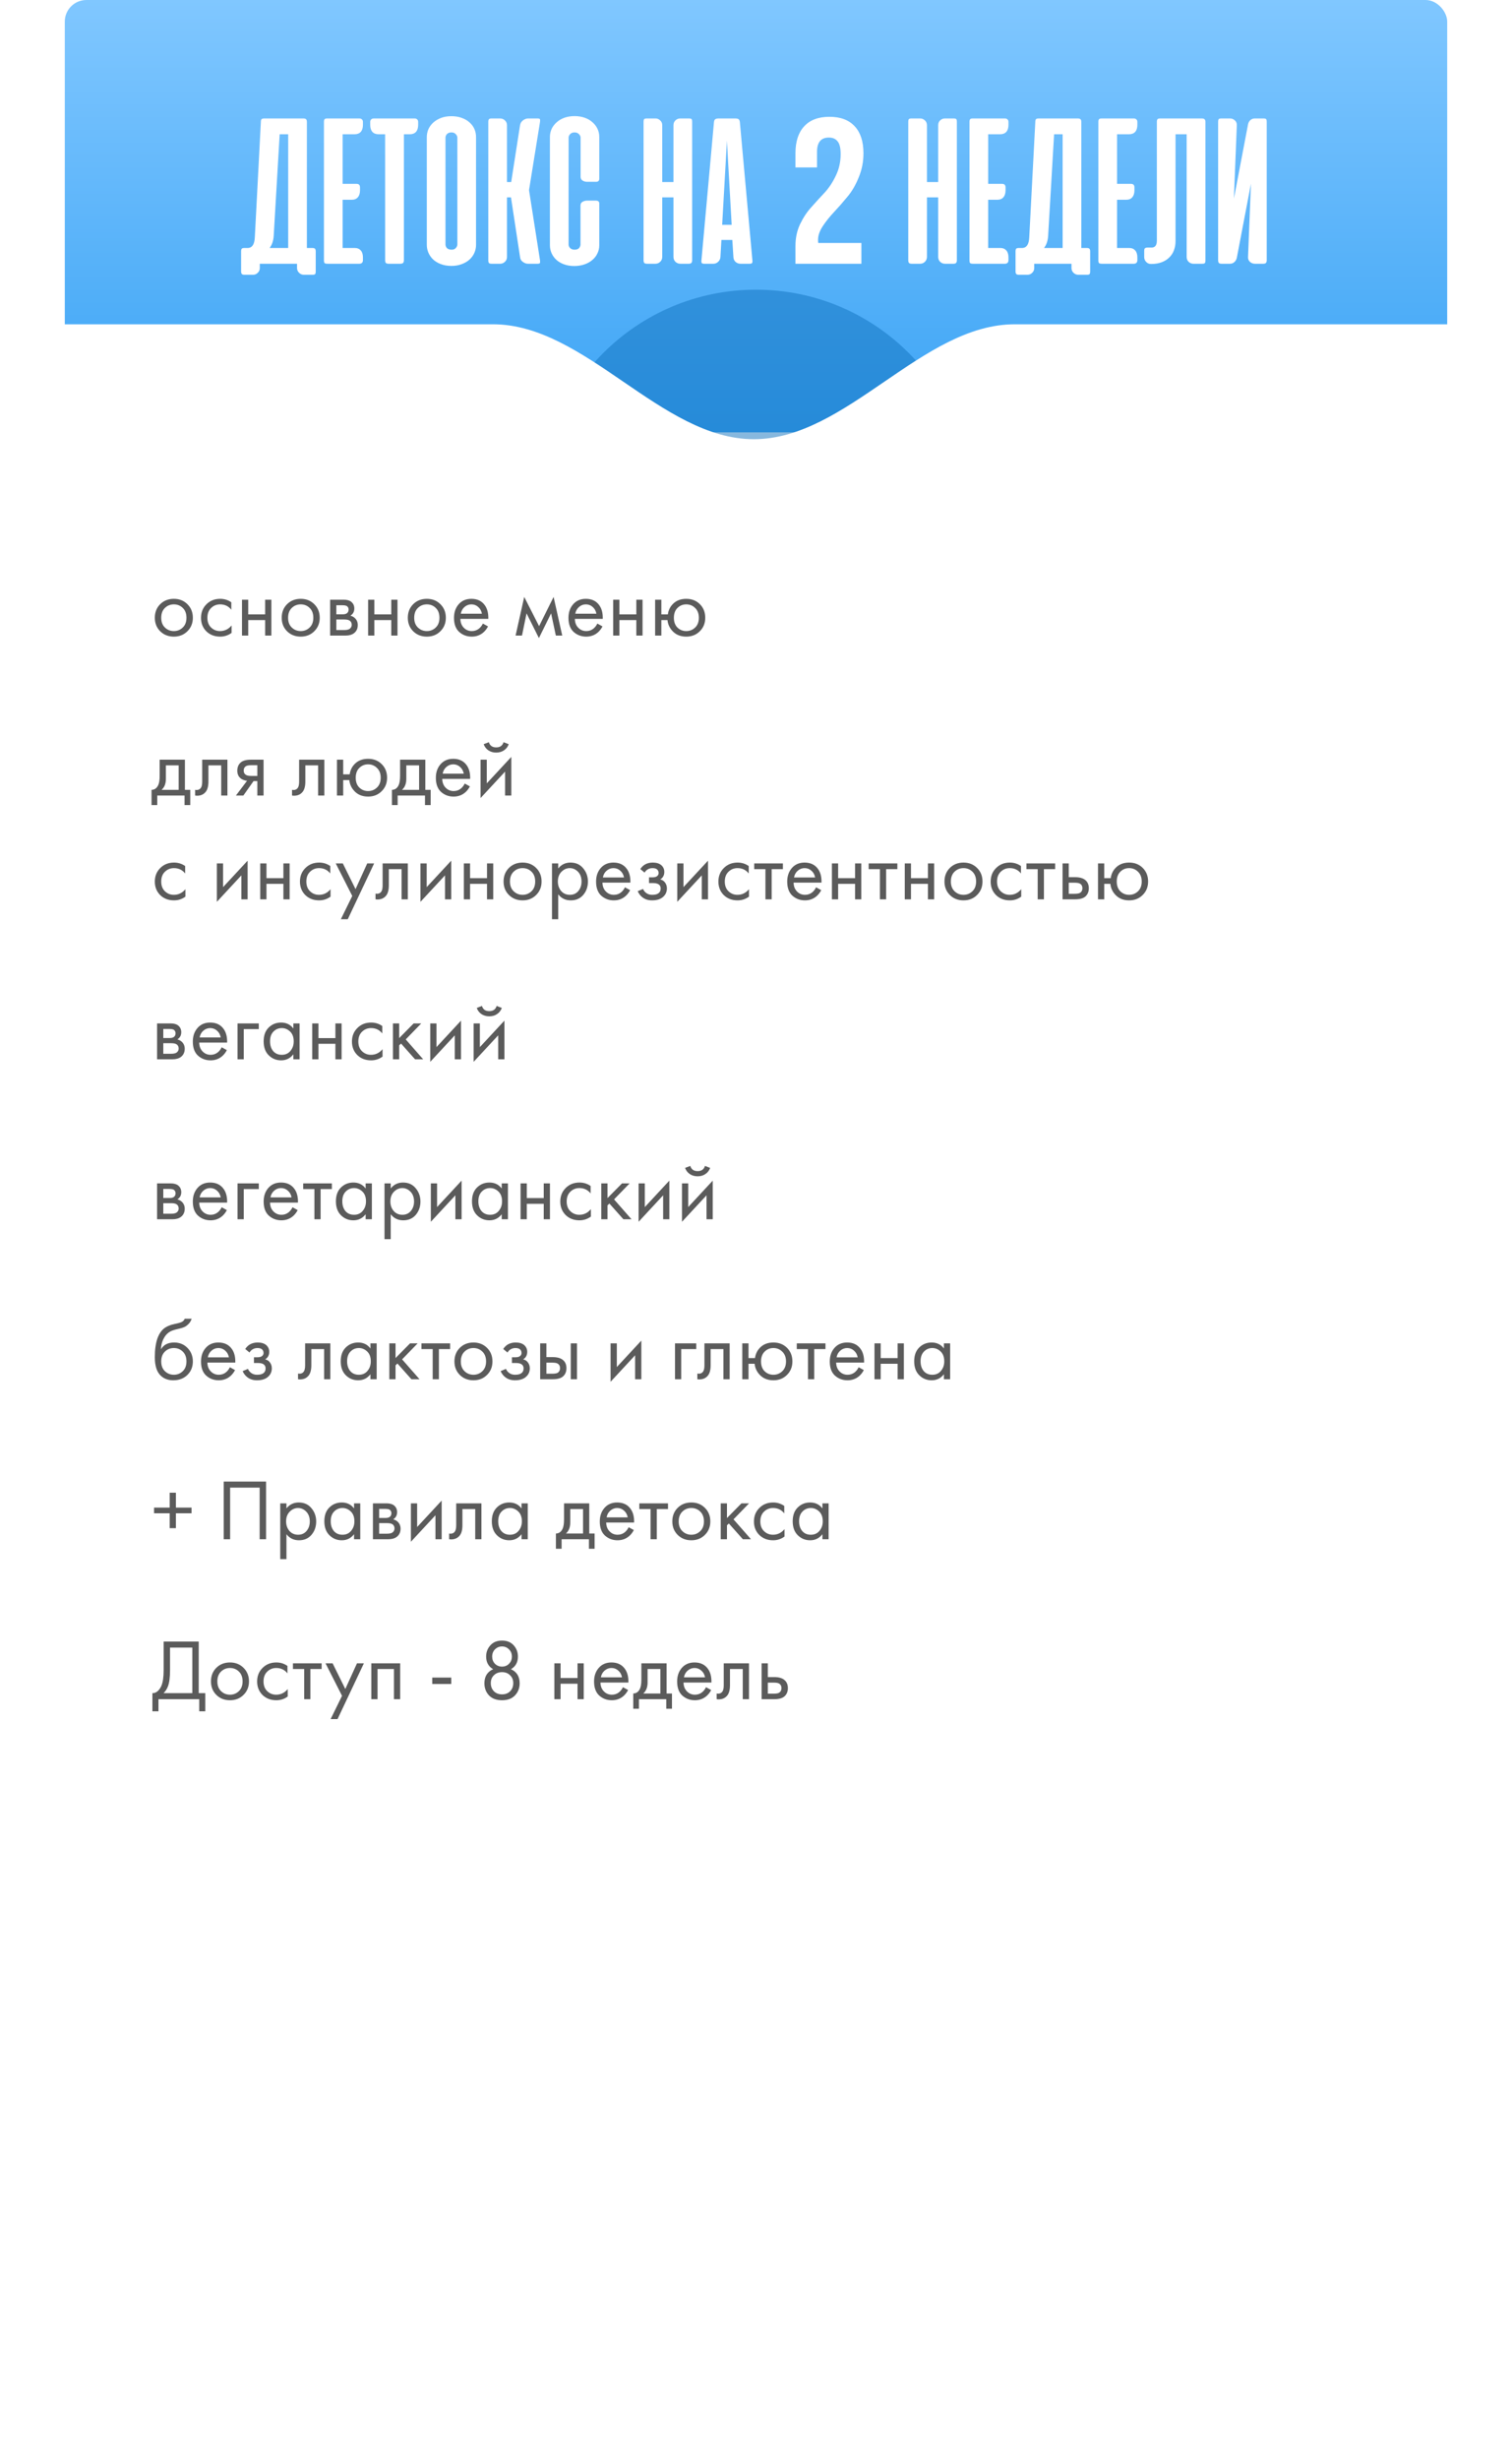 <?xml version="1.0" encoding="UTF-8"?> <svg xmlns="http://www.w3.org/2000/svg" width="350" height="569" viewBox="0 0 350 569" fill="none"><g clip-path="url(#clip0_698_48)"><rect x="15" width="320" height="100" rx="5" fill="url(#paint0_linear_698_48)"></rect><g filter="url(#filter0_f_698_48)"><circle cx="175" cy="117" r="50" fill="#1072BF" fill-opacity="0.5"></circle></g><path d="M73.087 62.775C73.087 63.058 73.046 63.258 72.962 63.375C72.879 63.492 72.671 63.55 72.337 63.55H70.337C69.921 63.55 69.554 63.4 69.237 63.1C68.921 62.8 68.762 62.425 68.762 61.975V61H60.137V62C60.137 62.433 59.979 62.8 59.662 63.1C59.362 63.4 58.995 63.55 58.562 63.55H56.612C56.279 63.55 56.062 63.483 55.962 63.35C55.862 63.233 55.812 63.017 55.812 62.7V58.15C55.812 57.85 55.862 57.642 55.962 57.525C56.062 57.408 56.27 57.35 56.587 57.35H57.462C58.412 57.283 58.92 56.45 58.987 54.85L60.387 28.2C60.387 27.9 60.437 27.692 60.537 27.575C60.654 27.458 60.87 27.4 61.187 27.4H70.212C70.529 27.4 70.746 27.467 70.862 27.6C70.979 27.717 71.037 27.925 71.037 28.225V57.35H72.262C72.579 57.35 72.796 57.408 72.912 57.525C73.029 57.642 73.087 57.858 73.087 58.175V62.775ZM63.362 54.5C63.295 55.667 62.979 56.617 62.412 57.35H66.712V31.05H64.737L63.362 54.5ZM83.186 27.4C83.436 27.4 83.636 27.475 83.786 27.625C83.936 27.758 84.011 27.958 84.011 28.225V28.875C84.011 29.575 83.844 30.117 83.511 30.5C83.178 30.867 82.703 31.05 82.086 31.05H79.311V42.525H82.536C83.069 42.525 83.336 42.8 83.336 43.35V44C83.336 44.7 83.169 45.242 82.836 45.625C82.519 46.008 82.053 46.2 81.436 46.2H79.311V57.35H82.086C82.703 57.35 83.178 57.542 83.511 57.925C83.844 58.292 84.011 58.825 84.011 59.525V60.175C84.011 60.442 83.936 60.65 83.786 60.8C83.636 60.933 83.436 61 83.186 61H75.861C75.494 61 75.253 60.95 75.136 60.85C75.036 60.733 74.986 60.525 74.986 60.225V28.2C74.986 27.9 75.036 27.692 75.136 27.575C75.236 27.458 75.444 27.4 75.761 27.4H83.186ZM95.972 27.4C96.222 27.4 96.422 27.475 96.572 27.625C96.722 27.758 96.797 27.958 96.797 28.225V28.875C96.797 29.575 96.63 30.117 96.297 30.5C95.964 30.867 95.489 31.05 94.872 31.05H93.497V60.125C93.497 60.458 93.43 60.692 93.297 60.825C93.164 60.942 92.939 61 92.622 61H89.997C89.68 61 89.456 60.942 89.322 60.825C89.206 60.692 89.147 60.458 89.147 60.125V31.05H87.622C87.005 31.05 86.531 30.867 86.197 30.5C85.864 30.117 85.697 29.575 85.697 28.875V28.225C85.697 27.958 85.772 27.758 85.922 27.625C86.072 27.475 86.272 27.4 86.522 27.4H95.972ZM98.796 31.7C98.796 31.067 98.921 30.458 99.171 29.875C99.438 29.292 99.813 28.783 100.296 28.35C100.796 27.9 101.396 27.542 102.096 27.275C102.796 27.008 103.596 26.875 104.496 26.875C105.396 26.875 106.196 27.008 106.896 27.275C107.613 27.525 108.213 27.875 108.696 28.325C109.196 28.758 109.571 29.267 109.821 29.85C110.071 30.433 110.196 31.05 110.196 31.7V56.65C110.196 57.267 110.071 57.867 109.821 58.45C109.571 59.033 109.204 59.55 108.721 60C108.238 60.45 107.638 60.808 106.921 61.075C106.221 61.358 105.413 61.5 104.496 61.5C103.563 61.5 102.738 61.358 102.021 61.075C101.321 60.808 100.729 60.45 100.246 60C99.779 59.55 99.421 59.033 99.171 58.45C98.921 57.867 98.796 57.267 98.796 56.65V31.7ZM103.121 56.525C103.121 56.858 103.238 57.15 103.471 57.4C103.721 57.633 104.079 57.75 104.546 57.75C104.979 57.75 105.304 57.617 105.521 57.35C105.754 57.083 105.871 56.808 105.871 56.525V31.85C105.871 31.55 105.746 31.275 105.496 31.025C105.263 30.758 104.929 30.625 104.496 30.625C104.063 30.625 103.721 30.75 103.471 31C103.238 31.25 103.121 31.533 103.121 31.85V56.525ZM118.282 45.65H117.357V59.45C117.357 59.883 117.199 60.25 116.882 60.55C116.566 60.85 116.199 61 115.782 61H113.807C113.491 61 113.282 60.942 113.182 60.825C113.082 60.708 113.032 60.5 113.032 60.2V28.2C113.032 27.9 113.082 27.692 113.182 27.575C113.282 27.458 113.491 27.4 113.807 27.4H115.782C116.199 27.4 116.566 27.55 116.882 27.85C117.199 28.15 117.357 28.517 117.357 28.95V42.1H118.332L120.382 28.95C120.466 28.483 120.699 28.108 121.082 27.825C121.466 27.542 121.857 27.4 122.257 27.4H124.407C124.741 27.4 124.932 27.458 124.982 27.575C125.032 27.692 125.041 27.892 125.007 28.175L122.457 43.975L125.007 60.225C125.041 60.508 125.032 60.708 124.982 60.825C124.932 60.942 124.741 61 124.407 61H122.257C122.057 61 121.849 60.967 121.632 60.9C121.416 60.817 121.216 60.708 121.032 60.575C120.849 60.442 120.699 60.283 120.582 60.1C120.466 59.9 120.399 59.683 120.382 59.45L118.282 45.65ZM133.072 26.85C133.938 26.867 134.713 27 135.397 27.25C136.097 27.5 136.688 27.85 137.172 28.3C137.672 28.733 138.055 29.242 138.322 29.825C138.588 30.392 138.722 31.008 138.722 31.675V41.325C138.722 41.808 138.472 42.05 137.972 42.05H135.872C135.538 42.05 135.205 41.958 134.872 41.775C134.555 41.575 134.397 41.283 134.397 40.9V31.85C134.397 31.55 134.272 31.275 134.022 31.025C133.772 30.758 133.43 30.625 132.997 30.625C132.563 30.625 132.222 30.758 131.972 31.025C131.738 31.275 131.622 31.55 131.622 31.85V56.55C131.622 56.85 131.738 57.125 131.972 57.375C132.222 57.625 132.563 57.75 132.997 57.75C133.48 57.75 133.83 57.625 134.047 57.375C134.263 57.108 134.372 56.833 134.372 56.55V47.525C134.372 47.142 134.53 46.858 134.847 46.675C135.18 46.492 135.513 46.4 135.847 46.4H137.947C138.463 46.4 138.722 46.625 138.722 47.075V56.725C138.722 57.392 138.58 58.017 138.297 58.6C138.03 59.183 137.638 59.692 137.122 60.125C136.622 60.558 136.013 60.9 135.297 61.15C134.58 61.4 133.788 61.525 132.922 61.525C132.072 61.525 131.297 61.4 130.597 61.15C129.897 60.9 129.305 60.558 128.822 60.125C128.338 59.692 127.963 59.183 127.697 58.6C127.43 58.017 127.297 57.392 127.297 56.725V31.675C127.297 31.008 127.43 30.383 127.697 29.8C127.98 29.217 128.372 28.708 128.872 28.275C129.372 27.825 129.972 27.475 130.672 27.225C131.388 26.975 132.188 26.85 133.072 26.85ZM160.222 60.175C160.222 60.475 160.156 60.692 160.022 60.825C159.906 60.942 159.706 61 159.422 61H157.497C157.047 61 156.664 60.85 156.347 60.55C156.047 60.25 155.897 59.867 155.897 59.4V45.65H153.297V59.4C153.297 59.867 153.139 60.25 152.822 60.55C152.522 60.85 152.147 61 151.697 61H149.797C149.497 61 149.281 60.942 149.147 60.825C149.031 60.692 148.972 60.475 148.972 60.175V28.15C148.972 27.867 149.014 27.675 149.097 27.575C149.181 27.458 149.389 27.4 149.722 27.4H151.747C152.147 27.4 152.506 27.55 152.822 27.85C153.139 28.133 153.297 28.508 153.297 28.975V42.1H155.897V28.975C155.897 28.508 156.047 28.133 156.347 27.85C156.664 27.55 157.031 27.4 157.447 27.4H159.472C159.806 27.4 160.014 27.458 160.097 27.575C160.181 27.675 160.222 27.867 160.222 28.15V60.175ZM174.168 60.225C174.201 60.508 174.176 60.708 174.093 60.825C174.009 60.942 173.809 61 173.493 61H171.393C170.976 61 170.601 60.858 170.268 60.575C169.951 60.275 169.784 59.9 169.768 59.45L169.518 55.5H166.993L166.768 59.45C166.734 59.9 166.551 60.275 166.218 60.575C165.901 60.858 165.543 61 165.143 61H163.068C162.734 61 162.526 60.942 162.443 60.825C162.359 60.708 162.334 60.508 162.368 60.225L165.268 28.275C165.301 27.925 165.401 27.692 165.568 27.575C165.751 27.458 166.009 27.4 166.343 27.4H170.193C170.543 27.4 170.801 27.458 170.968 27.575C171.134 27.692 171.234 27.925 171.268 28.275L174.168 60.225ZM167.168 52H169.368L168.268 32.55L167.168 52ZM194.596 35.656C194.596 34.216 194.356 33.224 193.876 32.68C193.428 32.104 192.756 31.816 191.86 31.816C190.036 31.816 189.124 32.92 189.124 35.128V38.728H184.132V35.464C184.132 32.744 184.804 30.664 186.148 29.224C187.492 27.752 189.444 27.016 192.004 27.016C194.564 27.016 196.516 27.752 197.86 29.224C199.204 30.664 199.876 32.744 199.876 35.464C199.876 37.416 199.508 39.272 198.772 41.032C198.068 42.792 197.188 44.296 196.132 45.544C195.108 46.792 194.084 47.96 193.06 49.048C192.036 50.136 191.156 51.24 190.42 52.36C189.716 53.448 189.364 54.488 189.364 55.48C189.364 55.8 189.38 56.04 189.412 56.2H199.396V61H184.132V56.872C184.132 55.048 184.484 53.384 185.188 51.88C185.924 50.344 186.804 49.016 187.828 47.896C188.852 46.744 189.876 45.624 190.9 44.536C191.924 43.416 192.788 42.104 193.492 40.6C194.228 39.096 194.596 37.448 194.596 35.656ZM221.497 60.175C221.497 60.475 221.431 60.692 221.297 60.825C221.181 60.942 220.981 61 220.697 61H218.772C218.322 61 217.939 60.85 217.622 60.55C217.322 60.25 217.172 59.867 217.172 59.4V45.65H214.572V59.4C214.572 59.867 214.414 60.25 214.097 60.55C213.797 60.85 213.422 61 212.972 61H211.072C210.772 61 210.556 60.942 210.422 60.825C210.306 60.692 210.247 60.475 210.247 60.175V28.15C210.247 27.867 210.289 27.675 210.372 27.575C210.456 27.458 210.664 27.4 210.997 27.4H213.022C213.422 27.4 213.781 27.55 214.097 27.85C214.414 28.133 214.572 28.508 214.572 28.975V42.1H217.172V28.975C217.172 28.508 217.322 28.133 217.622 27.85C217.939 27.55 218.306 27.4 218.722 27.4H220.747C221.081 27.4 221.289 27.458 221.372 27.575C221.456 27.675 221.497 27.867 221.497 28.15V60.175ZM232.618 27.4C232.868 27.4 233.068 27.475 233.218 27.625C233.368 27.758 233.443 27.958 233.443 28.225V28.875C233.443 29.575 233.276 30.117 232.943 30.5C232.609 30.867 232.134 31.05 231.518 31.05H228.743V42.525H231.968C232.501 42.525 232.768 42.8 232.768 43.35V44C232.768 44.7 232.601 45.242 232.268 45.625C231.951 46.008 231.484 46.2 230.868 46.2H228.743V57.35H231.518C232.134 57.35 232.609 57.542 232.943 57.925C233.276 58.292 233.443 58.825 233.443 59.525V60.175C233.443 60.442 233.368 60.65 233.218 60.8C233.068 60.933 232.868 61 232.618 61H225.293C224.926 61 224.684 60.95 224.568 60.85C224.468 60.733 224.418 60.525 224.418 60.225V28.2C224.418 27.9 224.468 27.692 224.568 27.575C224.668 27.458 224.876 27.4 225.193 27.4H232.618ZM252.354 62.775C252.354 63.058 252.312 63.258 252.229 63.375C252.146 63.492 251.937 63.55 251.604 63.55H249.604C249.187 63.55 248.821 63.4 248.504 63.1C248.187 62.8 248.029 62.425 248.029 61.975V61H239.404V62C239.404 62.433 239.246 62.8 238.929 63.1C238.629 63.4 238.262 63.55 237.829 63.55H235.879C235.546 63.55 235.329 63.483 235.229 63.35C235.129 63.233 235.079 63.017 235.079 62.7V58.15C235.079 57.85 235.129 57.642 235.229 57.525C235.329 57.408 235.537 57.35 235.854 57.35H236.729C237.679 57.283 238.187 56.45 238.254 54.85L239.654 28.2C239.654 27.9 239.704 27.692 239.804 27.575C239.921 27.458 240.137 27.4 240.454 27.4H249.479C249.796 27.4 250.012 27.467 250.129 27.6C250.246 27.717 250.304 27.925 250.304 28.225V57.35H251.529C251.846 57.35 252.062 57.408 252.179 57.525C252.296 57.642 252.354 57.858 252.354 58.175V62.775ZM242.629 54.5C242.562 55.667 242.246 56.617 241.679 57.35H245.979V31.05H244.004L242.629 54.5ZM262.453 27.4C262.703 27.4 262.903 27.475 263.053 27.625C263.203 27.758 263.278 27.958 263.278 28.225V28.875C263.278 29.575 263.111 30.117 262.778 30.5C262.444 30.867 261.969 31.05 261.353 31.05H258.578V42.525H261.803C262.336 42.525 262.603 42.8 262.603 43.35V44C262.603 44.7 262.436 45.242 262.103 45.625C261.786 46.008 261.319 46.2 260.703 46.2H258.578V57.35H261.353C261.969 57.35 262.444 57.542 262.778 57.925C263.111 58.292 263.278 58.825 263.278 59.525V60.175C263.278 60.442 263.203 60.65 263.053 60.8C262.903 60.933 262.703 61 262.453 61H255.128C254.761 61 254.519 60.95 254.403 60.85C254.303 60.733 254.253 60.525 254.253 60.225V28.2C254.253 27.9 254.303 27.692 254.403 27.575C254.503 27.458 254.711 27.4 255.028 27.4H262.453ZM272.114 55.8C272.114 56.55 271.989 57.25 271.739 57.9C271.506 58.533 271.147 59.083 270.664 59.55C270.197 60.017 269.614 60.383 268.914 60.65C268.214 60.917 267.414 61.05 266.514 61.05H266.414C265.981 61.05 265.614 60.892 265.314 60.575C265.014 60.258 264.864 59.892 264.864 59.475V58.025C264.864 57.692 264.931 57.483 265.064 57.4C265.197 57.3 265.414 57.25 265.714 57.25H266.739C267.056 57.217 267.306 57.083 267.489 56.85C267.689 56.6 267.789 56.2 267.789 55.65V28.2C267.789 27.9 267.839 27.692 267.939 27.575C268.039 27.458 268.247 27.4 268.564 27.4H278.214C278.514 27.4 278.722 27.467 278.839 27.6C278.972 27.717 279.039 27.925 279.039 28.225V60.25C279.039 60.533 278.989 60.733 278.889 60.85C278.806 60.95 278.597 61 278.264 61H276.264C275.847 61 275.481 60.858 275.164 60.575C274.847 60.275 274.689 59.892 274.689 59.425V31.05H272.114V55.8ZM281.975 60.175V28.15C281.975 27.867 282.017 27.675 282.1 27.575C282.184 27.458 282.392 27.4 282.725 27.4H284.75C285.167 27.4 285.534 27.55 285.85 27.85C286.167 28.133 286.317 28.508 286.3 28.975L285.625 45.925L288.9 28.75C288.984 28.35 289.167 28.025 289.45 27.775C289.734 27.525 290.067 27.4 290.45 27.4H292.475C292.809 27.4 293.017 27.458 293.1 27.575C293.184 27.675 293.225 27.867 293.225 28.15V60.175C293.225 60.475 293.159 60.692 293.025 60.825C292.909 60.942 292.7 61 292.4 61H290.5C290.05 61 289.659 60.85 289.325 60.55C289.009 60.25 288.867 59.867 288.9 59.4L289.575 42.475L286.3 59.625C286.217 60.008 286.034 60.333 285.75 60.6C285.467 60.867 285.117 61 284.7 61H282.775C282.492 61 282.284 60.942 282.15 60.825C282.034 60.692 281.975 60.475 281.975 60.175Z" fill="white"></path><path d="M345 75C347.761 75 350 77.239 350 80V564C350 566.761 347.761 569 345 569H5C2.239 569 0 566.761 0 564V80C1.93283e-06 77.239 2.239 75 5 75H114.099C135.599 75 153 101.582 174.5 101.582C196 101.582 213.401 75 234.901 75H345Z" fill="white"></path><path d="M43.38 146C42.553 146.827 41.507 147.24 40.24 147.24C38.973 147.24 37.92 146.827 37.08 146C36.253 145.173 35.84 144.133 35.84 142.88C35.84 141.613 36.253 140.567 37.08 139.74C37.92 138.913 38.973 138.5 40.24 138.5C41.507 138.5 42.553 138.913 43.38 139.74C44.22 140.567 44.64 141.613 44.64 142.88C44.64 144.133 44.22 145.173 43.38 146ZM42.3 140.6C41.74 140.053 41.053 139.78 40.24 139.78C39.427 139.78 38.733 140.06 38.16 140.62C37.6 141.167 37.32 141.92 37.32 142.88C37.32 143.84 37.607 144.593 38.18 145.14C38.753 145.687 39.44 145.96 40.24 145.96C41.04 145.96 41.727 145.687 42.3 145.14C42.873 144.593 43.16 143.84 43.16 142.88C43.16 141.907 42.873 141.147 42.3 140.6ZM53.548 139.3V141.02C52.895 140.193 52.028 139.78 50.948 139.78C50.135 139.78 49.442 140.06 48.868 140.62C48.295 141.167 48.008 141.92 48.008 142.88C48.008 143.84 48.295 144.593 48.868 145.14C49.442 145.687 50.128 145.96 50.928 145.96C51.995 145.96 52.888 145.527 53.608 144.66V146.38C52.822 146.953 51.942 147.24 50.968 147.24C49.675 147.24 48.608 146.833 47.768 146.02C46.942 145.193 46.528 144.153 46.528 142.9C46.528 141.633 46.948 140.587 47.788 139.76C48.628 138.92 49.688 138.5 50.968 138.5C51.928 138.5 52.788 138.767 53.548 139.3ZM56.018 147V138.7H57.458V142.1H61.378V138.7H62.818V147H61.378V143.42H57.458V147H56.018ZM72.749 146C71.923 146.827 70.876 147.24 69.609 147.24C68.343 147.24 67.29 146.827 66.45 146C65.623 145.173 65.21 144.133 65.21 142.88C65.21 141.613 65.623 140.567 66.45 139.74C67.29 138.913 68.343 138.5 69.609 138.5C70.876 138.5 71.923 138.913 72.749 139.74C73.59 140.567 74.01 141.613 74.01 142.88C74.01 144.133 73.59 145.173 72.749 146ZM71.669 140.6C71.109 140.053 70.423 139.78 69.609 139.78C68.796 139.78 68.103 140.06 67.529 140.62C66.969 141.167 66.689 141.92 66.689 142.88C66.689 143.84 66.976 144.593 67.549 145.14C68.123 145.687 68.809 145.96 69.609 145.96C70.409 145.96 71.096 145.687 71.669 145.14C72.243 144.593 72.529 143.84 72.529 142.88C72.529 141.907 72.243 141.147 71.669 140.6ZM76.418 138.7H79.558C80.318 138.7 80.898 138.86 81.298 139.18C81.778 139.567 82.018 140.087 82.018 140.74C82.018 141.46 81.718 142.013 81.118 142.4C81.531 142.507 81.878 142.693 82.158 142.96C82.598 143.387 82.818 143.92 82.818 144.56C82.818 145.36 82.531 145.987 81.958 146.44C81.465 146.813 80.811 147 79.998 147H76.418V138.7ZM77.858 142.08H79.378C79.764 142.08 80.071 142 80.298 141.84C80.564 141.64 80.698 141.353 80.698 140.98C80.698 140.647 80.564 140.38 80.298 140.18C80.098 140.047 79.711 139.98 79.138 139.98H77.858V142.08ZM77.858 145.72H79.638C80.251 145.72 80.684 145.627 80.938 145.44C81.258 145.2 81.418 144.893 81.418 144.52C81.418 144.12 81.278 143.807 80.998 143.58C80.745 143.38 80.311 143.28 79.698 143.28H77.858V145.72ZM85.212 147V138.7H86.652V142.1H90.572V138.7H92.012V147H90.572V143.42H86.652V147H85.212ZM101.943 146C101.117 146.827 100.07 147.24 98.803 147.24C97.537 147.24 96.483 146.827 95.643 146C94.817 145.173 94.403 144.133 94.403 142.88C94.403 141.613 94.817 140.567 95.643 139.74C96.483 138.913 97.537 138.5 98.803 138.5C100.07 138.5 101.117 138.913 101.943 139.74C102.783 140.567 103.203 141.613 103.203 142.88C103.203 144.133 102.783 145.173 101.943 146ZM100.863 140.6C100.303 140.053 99.617 139.78 98.803 139.78C97.99 139.78 97.297 140.06 96.723 140.62C96.163 141.167 95.883 141.92 95.883 142.88C95.883 143.84 96.17 144.593 96.743 145.14C97.317 145.687 98.003 145.96 98.803 145.96C99.603 145.96 100.29 145.687 100.863 145.14C101.437 144.593 101.723 143.84 101.723 142.88C101.723 141.907 101.437 141.147 100.863 140.6ZM111.772 144.22L112.972 144.88C112.692 145.413 112.352 145.86 111.952 146.22C111.192 146.9 110.272 147.24 109.192 147.24C108.072 147.24 107.105 146.88 106.292 146.16C105.492 145.427 105.092 144.34 105.092 142.9C105.092 141.633 105.452 140.587 106.172 139.76C106.905 138.92 107.885 138.5 109.112 138.5C110.498 138.5 111.545 139.007 112.252 140.02C112.812 140.82 113.072 141.86 113.032 143.14H106.572C106.585 143.98 106.845 144.66 107.352 145.18C107.858 145.7 108.478 145.96 109.212 145.96C109.865 145.96 110.432 145.76 110.912 145.36C111.285 145.04 111.572 144.66 111.772 144.22ZM106.672 141.94H111.552C111.432 141.287 111.145 140.767 110.692 140.38C110.252 139.98 109.725 139.78 109.112 139.78C108.512 139.78 107.978 139.987 107.512 140.4C107.058 140.8 106.778 141.313 106.672 141.94ZM119.348 147L121.348 138.06L124.788 144.82L128.148 138.06L130.148 147H128.668L127.568 141.86L124.748 147.58L121.888 141.86L120.828 147H119.348ZM138.27 144.22L139.47 144.88C139.19 145.413 138.85 145.86 138.45 146.22C137.69 146.9 136.77 147.24 135.69 147.24C134.57 147.24 133.603 146.88 132.79 146.16C131.99 145.427 131.59 144.34 131.59 142.9C131.59 141.633 131.95 140.587 132.67 139.76C133.403 138.92 134.383 138.5 135.61 138.5C136.997 138.5 138.043 139.007 138.75 140.02C139.31 140.82 139.57 141.86 139.53 143.14H133.07C133.083 143.98 133.343 144.66 133.85 145.18C134.357 145.7 134.977 145.96 135.71 145.96C136.363 145.96 136.93 145.76 137.41 145.36C137.783 145.04 138.07 144.66 138.27 144.22ZM133.17 141.94H138.05C137.93 141.287 137.643 140.767 137.19 140.38C136.75 139.98 136.223 139.78 135.61 139.78C135.01 139.78 134.477 139.987 134.01 140.4C133.557 140.8 133.277 141.313 133.17 141.94ZM141.939 147V138.7H143.379V142.1H147.299V138.7H148.739V147H147.299V143.42H143.379V147H141.939ZM153.091 142.1H154.591C154.724 141.167 155.097 140.38 155.711 139.74C156.497 138.913 157.544 138.5 158.851 138.5C160.131 138.5 161.184 138.913 162.011 139.74C162.837 140.567 163.251 141.613 163.251 142.88C163.251 144.133 162.831 145.173 161.991 146C161.164 146.827 160.117 147.24 158.851 147.24C157.397 147.24 156.257 146.72 155.431 145.68C154.897 145.013 154.591 144.26 154.511 143.42H153.091V147H151.651V138.7H153.091V142.1ZM158.851 139.78C158.051 139.78 157.371 140.06 156.811 140.62C156.264 141.167 155.991 141.92 155.991 142.88C155.991 143.853 156.271 144.613 156.831 145.16C157.391 145.693 158.064 145.96 158.851 145.96C159.651 145.96 160.337 145.687 160.911 145.14C161.484 144.593 161.771 143.84 161.771 142.88C161.771 141.92 161.484 141.167 160.911 140.62C160.351 140.06 159.664 139.78 158.851 139.78ZM36.96 175.7H42.8V182.68H44.04V186.2H42.72V184H36.4V186.2H35.08V182.68C35.773 182.667 36.287 182.307 36.62 181.6C36.847 181.133 36.96 180.4 36.96 179.4V175.7ZM41.36 182.68V177.02H38.4V180.14C38.4 181.247 38.067 182.093 37.4 182.68H41.36ZM52.645 175.7V184H51.205V177.02H48.245V180.76C48.245 181.84 48.031 182.64 47.605 183.16C47.125 183.747 46.458 184.04 45.605 184.04C45.498 184.04 45.351 184.027 45.165 184V182.68C45.298 182.707 45.405 182.72 45.485 182.72C45.951 182.72 46.298 182.54 46.525 182.18C46.711 181.887 46.805 181.413 46.805 180.76V175.7H52.645ZM54.609 184L57.189 180.58C57.109 180.58 56.995 180.567 56.849 180.54C56.715 180.513 56.515 180.447 56.249 180.34C55.982 180.233 55.762 180.093 55.589 179.92C55.149 179.507 54.929 178.953 54.929 178.26C54.929 177.473 55.175 176.853 55.669 176.4C56.162 175.933 56.975 175.7 58.109 175.7H61.009V184H59.569V180.66H58.689L56.329 184H54.609ZM59.569 179.46V176.98H58.229C57.602 176.98 57.169 177.053 56.929 177.2C56.582 177.427 56.409 177.767 56.409 178.22C56.409 178.673 56.582 179.007 56.929 179.22C57.182 179.38 57.609 179.46 58.209 179.46H59.569ZM75.081 175.7V184H73.641V177.02H70.681V180.76C70.681 181.84 70.467 182.64 70.041 183.16C69.561 183.747 68.894 184.04 68.041 184.04C67.934 184.04 67.787 184.027 67.601 184V182.68C67.734 182.707 67.841 182.72 67.921 182.72C68.387 182.72 68.734 182.54 68.961 182.18C69.147 181.887 69.241 181.413 69.241 180.76V175.7H75.081ZM79.445 179.1H80.945C81.078 178.167 81.451 177.38 82.064 176.74C82.851 175.913 83.898 175.5 85.204 175.5C86.484 175.5 87.538 175.913 88.365 176.74C89.191 177.567 89.605 178.613 89.605 179.88C89.605 181.133 89.184 182.173 88.344 183C87.518 183.827 86.471 184.24 85.204 184.24C83.751 184.24 82.611 183.72 81.784 182.68C81.251 182.013 80.945 181.26 80.865 180.42H79.445V184H78.004V175.7H79.445V179.1ZM85.204 176.78C84.404 176.78 83.725 177.06 83.165 177.62C82.618 178.167 82.344 178.92 82.344 179.88C82.344 180.853 82.624 181.613 83.184 182.16C83.745 182.693 84.418 182.96 85.204 182.96C86.004 182.96 86.691 182.687 87.264 182.14C87.838 181.593 88.124 180.84 88.124 179.88C88.124 178.92 87.838 178.167 87.264 177.62C86.704 177.06 86.018 176.78 85.204 176.78ZM92.613 175.7H98.453V182.68H99.693V186.2H98.373V184H92.053V186.2H90.733V182.68C91.427 182.667 91.94 182.307 92.273 181.6C92.5 181.133 92.613 180.4 92.613 179.4V175.7ZM97.013 182.68V177.02H94.053V180.14C94.053 181.247 93.72 182.093 93.053 182.68H97.013ZM107.572 181.22L108.772 181.88C108.492 182.413 108.152 182.86 107.752 183.22C106.992 183.9 106.072 184.24 104.992 184.24C103.872 184.24 102.906 183.88 102.092 183.16C101.292 182.427 100.892 181.34 100.892 179.9C100.892 178.633 101.252 177.587 101.972 176.76C102.706 175.92 103.686 175.5 104.912 175.5C106.299 175.5 107.346 176.007 108.052 177.02C108.612 177.82 108.872 178.86 108.832 180.14H102.372C102.386 180.98 102.646 181.66 103.152 182.18C103.659 182.7 104.279 182.96 105.012 182.96C105.666 182.96 106.232 182.76 106.712 182.36C107.086 182.04 107.372 181.66 107.572 181.22ZM102.472 178.94H107.352C107.232 178.287 106.946 177.767 106.492 177.38C106.052 176.98 105.526 176.78 104.912 176.78C104.312 176.78 103.779 176.987 103.312 177.4C102.859 177.8 102.579 178.313 102.472 178.94ZM111.241 175.7H112.681V181.18L118.361 175.06V184H116.921V178.46L111.241 184.58V175.7ZM111.961 172.12L113.161 171.66C113.401 172.46 113.968 172.86 114.861 172.86C115.755 172.86 116.321 172.46 116.561 171.66L117.761 172.12C117.548 172.72 117.181 173.193 116.661 173.54C116.155 173.887 115.555 174.06 114.861 174.06C114.168 174.06 113.561 173.887 113.041 173.54C112.535 173.193 112.175 172.72 111.961 172.12ZM42.86 200.3V202.02C42.207 201.193 41.34 200.78 40.26 200.78C39.447 200.78 38.753 201.06 38.18 201.62C37.607 202.167 37.32 202.92 37.32 203.88C37.32 204.84 37.607 205.593 38.18 206.14C38.753 206.687 39.44 206.96 40.24 206.96C41.307 206.96 42.2 206.527 42.92 205.66V207.38C42.133 207.953 41.253 208.24 40.28 208.24C38.987 208.24 37.92 207.833 37.08 207.02C36.253 206.193 35.84 205.153 35.84 203.9C35.84 202.633 36.26 201.587 37.1 200.76C37.94 199.92 39 199.5 40.28 199.5C41.24 199.5 42.1 199.767 42.86 200.3ZM50.197 199.7H51.638V205.18L57.318 199.06V208H55.877V202.46L50.197 208.58V199.7ZM60.241 208V199.7H61.681V203.1H65.601V199.7H67.041V208H65.601V204.42H61.681V208H60.241ZM76.453 200.3V202.02C75.8 201.193 74.933 200.78 73.853 200.78C73.04 200.78 72.346 201.06 71.773 201.62C71.2 202.167 70.913 202.92 70.913 203.88C70.913 204.84 71.2 205.593 71.773 206.14C72.346 206.687 73.033 206.96 73.833 206.96C74.9 206.96 75.793 206.527 76.513 205.66V207.38C75.726 207.953 74.846 208.24 73.873 208.24C72.58 208.24 71.513 207.833 70.673 207.02C69.846 206.193 69.433 205.153 69.433 203.9C69.433 202.633 69.853 201.587 70.693 200.76C71.533 199.92 72.593 199.5 73.873 199.5C74.833 199.5 75.693 199.767 76.453 200.3ZM78.903 212.6L81.543 207.22L77.722 199.7H79.362L82.302 205.64L85.002 199.7H86.603L80.502 212.6H78.903ZM94.406 199.7V208H92.966V201.02H90.006V204.76C90.006 205.84 89.793 206.64 89.366 207.16C88.886 207.747 88.22 208.04 87.366 208.04C87.26 208.04 87.113 208.027 86.926 208V206.68C87.06 206.707 87.166 206.72 87.246 206.72C87.713 206.72 88.06 206.54 88.286 206.18C88.473 205.887 88.566 205.413 88.566 204.76V199.7H94.406ZM97.33 199.7H98.77V205.18L104.45 199.06V208H103.01V202.46L97.33 208.58V199.7ZM107.374 208V199.7H108.814V203.1H112.734V199.7H114.174V208H112.734V204.42H108.814V208H107.374ZM124.106 207C123.279 207.827 122.232 208.24 120.966 208.24C119.699 208.24 118.646 207.827 117.806 207C116.979 206.173 116.566 205.133 116.566 203.88C116.566 202.613 116.979 201.567 117.806 200.74C118.646 199.913 119.699 199.5 120.966 199.5C122.232 199.5 123.279 199.913 124.106 200.74C124.946 201.567 125.366 202.613 125.366 203.88C125.366 205.133 124.946 206.173 124.106 207ZM123.026 201.6C122.466 201.053 121.779 200.78 120.966 200.78C120.152 200.78 119.459 201.06 118.886 201.62C118.326 202.167 118.046 202.92 118.046 203.88C118.046 204.84 118.332 205.593 118.906 206.14C119.479 206.687 120.166 206.96 120.966 206.96C121.766 206.96 122.452 206.687 123.026 206.14C123.599 205.593 123.886 204.84 123.886 203.88C123.886 202.907 123.599 202.147 123.026 201.6ZM129.214 206.84V212.6H127.774V199.7H129.214V200.86C129.947 199.953 130.894 199.5 132.054 199.5C133.294 199.5 134.274 199.94 134.994 200.82C135.727 201.687 136.094 202.713 136.094 203.9C136.094 205.1 135.734 206.127 135.014 206.98C134.294 207.82 133.327 208.24 132.114 208.24C130.901 208.24 129.934 207.773 129.214 206.84ZM131.914 206.96C132.727 206.96 133.381 206.667 133.874 206.08C134.367 205.48 134.614 204.753 134.614 203.9C134.614 202.94 134.341 202.18 133.794 201.62C133.247 201.06 132.614 200.78 131.894 200.78C131.174 200.78 130.534 201.06 129.974 201.62C129.414 202.18 129.134 202.933 129.134 203.88C129.134 204.747 129.387 205.48 129.894 206.08C130.414 206.667 131.087 206.96 131.914 206.96ZM144.661 205.22L145.861 205.88C145.581 206.413 145.241 206.86 144.841 207.22C144.081 207.9 143.161 208.24 142.081 208.24C140.961 208.24 139.995 207.88 139.181 207.16C138.381 206.427 137.981 205.34 137.981 203.9C137.981 202.633 138.341 201.587 139.061 200.76C139.795 199.92 140.775 199.5 142.001 199.5C143.388 199.5 144.435 200.007 145.141 201.02C145.701 201.82 145.961 202.86 145.921 204.14H139.461C139.475 204.98 139.735 205.66 140.241 206.18C140.748 206.7 141.368 206.96 142.101 206.96C142.755 206.96 143.321 206.76 143.801 206.36C144.175 206.04 144.461 205.66 144.661 205.22ZM139.561 202.94H144.441C144.321 202.287 144.035 201.767 143.581 201.38C143.141 200.98 142.615 200.78 142.001 200.78C141.401 200.78 140.868 200.987 140.401 201.4C139.948 201.8 139.668 202.313 139.561 202.94ZM149.215 201.82L148.215 201C148.535 200.533 148.888 200.187 149.275 199.96C149.795 199.653 150.402 199.5 151.095 199.5C151.935 199.5 152.588 199.693 153.055 200.08C153.535 200.493 153.775 201.02 153.775 201.66C153.775 202.433 153.462 203.013 152.835 203.4C153.235 203.493 153.555 203.673 153.795 203.94C154.182 204.353 154.375 204.86 154.375 205.46C154.375 206.353 154.015 207.067 153.295 207.6C152.708 208.027 151.922 208.24 150.935 208.24C150.055 208.24 149.315 208.007 148.715 207.54C148.262 207.207 147.895 206.733 147.615 206.12L148.855 205.6C149.002 205.973 149.248 206.287 149.595 206.54C149.968 206.82 150.422 206.96 150.955 206.96C151.582 206.96 152.048 206.853 152.355 206.64C152.742 206.387 152.935 206 152.935 205.48C152.935 205.053 152.768 204.733 152.435 204.52C152.155 204.333 151.702 204.24 151.075 204.24H150.235V202.92H150.935C151.442 202.92 151.802 202.847 152.015 202.7C152.308 202.513 152.455 202.26 152.455 201.94C152.455 201.567 152.335 201.28 152.095 201.08C151.868 200.88 151.515 200.78 151.035 200.78C150.622 200.78 150.242 200.887 149.895 201.1C149.602 201.287 149.375 201.527 149.215 201.82ZM156.772 199.7H158.212V205.18L163.892 199.06V208H162.452V202.46L156.772 208.58V199.7ZM173.316 200.3V202.02C172.663 201.193 171.796 200.78 170.716 200.78C169.903 200.78 169.21 201.06 168.636 201.62C168.063 202.167 167.776 202.92 167.776 203.88C167.776 204.84 168.063 205.593 168.636 206.14C169.21 206.687 169.896 206.96 170.696 206.96C171.763 206.96 172.656 206.527 173.376 205.66V207.38C172.59 207.953 171.71 208.24 170.736 208.24C169.443 208.24 168.376 207.833 167.536 207.02C166.71 206.193 166.296 205.153 166.296 203.9C166.296 202.633 166.716 201.587 167.556 200.76C168.396 199.92 169.456 199.5 170.736 199.5C171.696 199.5 172.556 199.767 173.316 200.3ZM181.226 201.02H178.626V208H177.186V201.02H174.586V199.7H181.226V201.02ZM188.904 205.22L190.104 205.88C189.824 206.413 189.484 206.86 189.084 207.22C188.324 207.9 187.404 208.24 186.324 208.24C185.204 208.24 184.237 207.88 183.424 207.16C182.624 206.427 182.224 205.34 182.224 203.9C182.224 202.633 182.584 201.587 183.304 200.76C184.037 199.92 185.017 199.5 186.244 199.5C187.63 199.5 188.677 200.007 189.384 201.02C189.944 201.82 190.204 202.86 190.164 204.14H183.704C183.717 204.98 183.977 205.66 184.484 206.18C184.99 206.7 185.61 206.96 186.344 206.96C186.997 206.96 187.564 206.76 188.044 206.36C188.417 206.04 188.704 205.66 188.904 205.22ZM183.804 202.94H188.684C188.564 202.287 188.277 201.767 187.824 201.38C187.384 200.98 186.857 200.78 186.244 200.78C185.644 200.78 185.11 200.987 184.644 201.4C184.19 201.8 183.91 202.313 183.804 202.94ZM192.572 208V199.7H194.012V203.1H197.932V199.7H199.372V208H197.932V204.42H194.012V208H192.572ZM207.724 201.02H205.124V208H203.684V201.02H201.084V199.7H207.724V201.02ZM209.437 208V199.7H210.877V203.1H214.797V199.7H216.237V208H214.797V204.42H210.877V208H209.437ZM226.169 207C225.342 207.827 224.296 208.24 223.029 208.24C221.762 208.24 220.709 207.827 219.869 207C219.042 206.173 218.629 205.133 218.629 203.88C218.629 202.613 219.042 201.567 219.869 200.74C220.709 199.913 221.762 199.5 223.029 199.5C224.296 199.5 225.342 199.913 226.169 200.74C227.009 201.567 227.429 202.613 227.429 203.88C227.429 205.133 227.009 206.173 226.169 207ZM225.089 201.6C224.529 201.053 223.842 200.78 223.029 200.78C222.216 200.78 221.522 201.06 220.949 201.62C220.389 202.167 220.109 202.92 220.109 203.88C220.109 204.84 220.396 205.593 220.969 206.14C221.542 206.687 222.229 206.96 223.029 206.96C223.829 206.96 224.516 206.687 225.089 206.14C225.662 205.593 225.949 204.84 225.949 203.88C225.949 202.907 225.662 202.147 225.089 201.6ZM236.337 200.3V202.02C235.684 201.193 234.817 200.78 233.737 200.78C232.924 200.78 232.231 201.06 231.657 201.62C231.084 202.167 230.797 202.92 230.797 203.88C230.797 204.84 231.084 205.593 231.657 206.14C232.231 206.687 232.917 206.96 233.717 206.96C234.784 206.96 235.677 206.527 236.397 205.66V207.38C235.611 207.953 234.731 208.24 233.757 208.24C232.464 208.24 231.397 207.833 230.557 207.02C229.731 206.193 229.317 205.153 229.317 203.9C229.317 202.633 229.737 201.587 230.577 200.76C231.417 199.92 232.477 199.5 233.757 199.5C234.717 199.5 235.577 199.767 236.337 200.3ZM244.247 201.02H241.647V208H240.207V201.02H237.607V199.7H244.247V201.02ZM245.96 208V199.7H247.4V202.88H248.88C250.027 202.88 250.867 203.153 251.4 203.7C251.827 204.127 252.04 204.707 252.04 205.44C252.04 206.213 251.793 206.833 251.3 207.3C250.807 207.767 249.993 208 248.86 208H245.96ZM247.4 206.72H248.74C249.34 206.72 249.767 206.647 250.02 206.5C250.38 206.26 250.56 205.907 250.56 205.44C250.56 204.96 250.387 204.613 250.04 204.4C249.8 204.24 249.373 204.16 248.76 204.16H247.4V206.72ZM255.608 203.1H257.108C257.241 202.167 257.614 201.38 258.228 200.74C259.014 199.913 260.061 199.5 261.368 199.5C262.648 199.5 263.701 199.913 264.528 200.74C265.354 201.567 265.768 202.613 265.768 203.88C265.768 205.133 265.348 206.173 264.508 207C263.681 207.827 262.634 208.24 261.368 208.24C259.914 208.24 258.774 207.72 257.948 206.68C257.414 206.013 257.108 205.26 257.028 204.42H255.608V208H254.168V199.7H255.608V203.1ZM261.368 200.78C260.568 200.78 259.888 201.06 259.328 201.62C258.781 202.167 258.508 202.92 258.508 203.88C258.508 204.853 258.788 205.613 259.348 206.16C259.908 206.693 260.581 206.96 261.368 206.96C262.168 206.96 262.854 206.687 263.428 206.14C264.001 205.593 264.288 204.84 264.288 203.88C264.288 202.92 264.001 202.167 263.428 201.62C262.868 201.06 262.181 200.78 261.368 200.78ZM36.36 236.7H39.5C40.26 236.7 40.84 236.86 41.24 237.18C41.72 237.567 41.96 238.087 41.96 238.74C41.96 239.46 41.66 240.013 41.06 240.4C41.473 240.507 41.82 240.693 42.1 240.96C42.54 241.387 42.76 241.92 42.76 242.56C42.76 243.36 42.473 243.987 41.9 244.44C41.407 244.813 40.753 245 39.94 245H36.36V236.7ZM37.8 240.08H39.32C39.707 240.08 40.013 240 40.24 239.84C40.507 239.64 40.64 239.353 40.64 238.98C40.64 238.647 40.507 238.38 40.24 238.18C40.04 238.047 39.653 237.98 39.08 237.98H37.8V240.08ZM37.8 243.72H39.58C40.193 243.72 40.627 243.627 40.88 243.44C41.2 243.2 41.36 242.893 41.36 242.52C41.36 242.12 41.22 241.807 40.94 241.58C40.687 241.38 40.253 241.28 39.64 241.28H37.8V243.72ZM51.314 242.22L52.514 242.88C52.234 243.413 51.894 243.86 51.494 244.22C50.734 244.9 49.814 245.24 48.734 245.24C47.614 245.24 46.647 244.88 45.834 244.16C45.034 243.427 44.634 242.34 44.634 240.9C44.634 239.633 44.994 238.587 45.714 237.76C46.447 236.92 47.427 236.5 48.654 236.5C50.04 236.5 51.087 237.007 51.794 238.02C52.354 238.82 52.614 239.86 52.574 241.14H46.114C46.127 241.98 46.387 242.66 46.894 243.18C47.4 243.7 48.02 243.96 48.754 243.96C49.407 243.96 49.974 243.76 50.454 243.36C50.827 243.04 51.114 242.66 51.314 242.22ZM46.214 239.94H51.094C50.974 239.287 50.687 238.767 50.234 238.38C49.794 237.98 49.267 237.78 48.654 237.78C48.054 237.78 47.52 237.987 47.054 238.4C46.6 238.8 46.32 239.313 46.214 239.94ZM54.983 245V236.7H59.903V238.02H56.423V245H54.983ZM67.91 237.88V236.7H69.35V245H67.91V243.84C67.19 244.773 66.243 245.24 65.07 245.24C63.95 245.24 62.996 244.853 62.21 244.08C61.423 243.307 61.03 242.227 61.03 240.84C61.03 239.48 61.416 238.42 62.19 237.66C62.977 236.887 63.937 236.5 65.07 236.5C66.27 236.5 67.216 236.96 67.91 237.88ZM65.23 237.78C64.47 237.78 63.823 238.053 63.29 238.6C62.77 239.133 62.51 239.88 62.51 240.84C62.51 241.76 62.75 242.513 63.23 243.1C63.723 243.673 64.39 243.96 65.23 243.96C66.07 243.96 66.737 243.66 67.23 243.06C67.737 242.46 67.99 241.727 67.99 240.86C67.99 239.873 67.71 239.113 67.15 238.58C66.59 238.047 65.95 237.78 65.23 237.78ZM72.277 245V236.7H73.717V240.1H77.637V236.7H79.077V245H77.637V241.42H73.717V245H72.277ZM88.489 237.3V239.02C87.836 238.193 86.969 237.78 85.889 237.78C85.076 237.78 84.382 238.06 83.809 238.62C83.236 239.167 82.949 239.92 82.949 240.88C82.949 241.84 83.236 242.593 83.809 243.14C84.382 243.687 85.069 243.96 85.869 243.96C86.936 243.96 87.829 243.527 88.549 242.66V244.38C87.762 244.953 86.882 245.24 85.909 245.24C84.616 245.24 83.549 244.833 82.709 244.02C81.882 243.193 81.469 242.153 81.469 240.9C81.469 239.633 81.889 238.587 82.729 237.76C83.569 236.92 84.629 236.5 85.909 236.5C86.869 236.5 87.729 236.767 88.489 237.3ZM90.958 236.7H92.398V240.1L95.758 236.7H97.518L93.918 240.4L97.958 245H96.078L92.838 241.36L92.398 241.78V245H90.958V236.7ZM99.596 236.7H101.036V242.18L106.716 236.06V245H105.276V239.46L99.596 245.58V236.7ZM109.64 236.7H111.08V242.18L116.76 236.06V245H115.32V239.46L109.64 245.58V236.7ZM110.36 233.12L111.56 232.66C111.8 233.46 112.366 233.86 113.26 233.86C114.153 233.86 114.72 233.46 114.96 232.66L116.16 233.12C115.946 233.72 115.58 234.193 115.06 234.54C114.553 234.887 113.953 235.06 113.26 235.06C112.566 235.06 111.96 234.887 111.44 234.54C110.933 234.193 110.573 233.72 110.36 233.12ZM36.36 273.7H39.5C40.26 273.7 40.84 273.86 41.24 274.18C41.72 274.567 41.96 275.087 41.96 275.74C41.96 276.46 41.66 277.013 41.06 277.4C41.473 277.507 41.82 277.693 42.1 277.96C42.54 278.387 42.76 278.92 42.76 279.56C42.76 280.36 42.473 280.987 41.9 281.44C41.407 281.813 40.753 282 39.94 282H36.36V273.7ZM37.8 277.08H39.32C39.707 277.08 40.013 277 40.24 276.84C40.507 276.64 40.64 276.353 40.64 275.98C40.64 275.647 40.507 275.38 40.24 275.18C40.04 275.047 39.653 274.98 39.08 274.98H37.8V277.08ZM37.8 280.72H39.58C40.193 280.72 40.627 280.627 40.88 280.44C41.2 280.2 41.36 279.893 41.36 279.52C41.36 279.12 41.22 278.807 40.94 278.58C40.687 278.38 40.253 278.28 39.64 278.28H37.8V280.72ZM51.314 279.22L52.514 279.88C52.234 280.413 51.894 280.86 51.494 281.22C50.734 281.9 49.814 282.24 48.734 282.24C47.614 282.24 46.647 281.88 45.834 281.16C45.034 280.427 44.634 279.34 44.634 277.9C44.634 276.633 44.994 275.587 45.714 274.76C46.447 273.92 47.427 273.5 48.654 273.5C50.04 273.5 51.087 274.007 51.794 275.02C52.354 275.82 52.614 276.86 52.574 278.14H46.114C46.127 278.98 46.387 279.66 46.894 280.18C47.4 280.7 48.02 280.96 48.754 280.96C49.407 280.96 49.974 280.76 50.454 280.36C50.827 280.04 51.114 279.66 51.314 279.22ZM46.214 276.94H51.094C50.974 276.287 50.687 275.767 50.234 275.38C49.794 274.98 49.267 274.78 48.654 274.78C48.054 274.78 47.52 274.987 47.054 275.4C46.6 275.8 46.32 276.313 46.214 276.94ZM54.983 282V273.7H59.903V275.02H56.423V282H54.983ZM67.71 279.22L68.91 279.88C68.63 280.413 68.29 280.86 67.89 281.22C67.13 281.9 66.21 282.24 65.13 282.24C64.01 282.24 63.043 281.88 62.23 281.16C61.43 280.427 61.03 279.34 61.03 277.9C61.03 276.633 61.39 275.587 62.11 274.76C62.843 273.92 63.823 273.5 65.05 273.5C66.436 273.5 67.483 274.007 68.19 275.02C68.75 275.82 69.01 276.86 68.97 278.14H62.51C62.523 278.98 62.783 279.66 63.29 280.18C63.797 280.7 64.416 280.96 65.15 280.96C65.803 280.96 66.37 280.76 66.85 280.36C67.223 280.04 67.51 279.66 67.71 279.22ZM62.61 276.94H67.49C67.37 276.287 67.083 275.767 66.63 275.38C66.19 274.98 65.663 274.78 65.05 274.78C64.45 274.78 63.916 274.987 63.45 275.4C62.996 275.8 62.717 276.313 62.61 276.94ZM76.819 275.02H74.219V282H72.779V275.02H70.179V273.7H76.819V275.02ZM84.638 274.88V273.7H86.078V282H84.638V280.84C83.918 281.773 82.971 282.24 81.798 282.24C80.678 282.24 79.725 281.853 78.938 281.08C78.151 280.307 77.758 279.227 77.758 277.84C77.758 276.48 78.145 275.42 78.918 274.66C79.705 273.887 80.665 273.5 81.798 273.5C82.998 273.5 83.945 273.96 84.638 274.88ZM81.958 274.78C81.198 274.78 80.551 275.053 80.018 275.6C79.498 276.133 79.238 276.88 79.238 277.84C79.238 278.76 79.478 279.513 79.958 280.1C80.451 280.673 81.118 280.96 81.958 280.96C82.798 280.96 83.465 280.66 83.958 280.06C84.465 279.46 84.718 278.727 84.718 277.86C84.718 276.873 84.438 276.113 83.878 275.58C83.318 275.047 82.678 274.78 81.958 274.78ZM90.445 280.84V286.6H89.005V273.7H90.445V274.86C91.179 273.953 92.125 273.5 93.285 273.5C94.525 273.5 95.505 273.94 96.225 274.82C96.959 275.687 97.325 276.713 97.325 277.9C97.325 279.1 96.965 280.127 96.245 280.98C95.525 281.82 94.559 282.24 93.345 282.24C92.132 282.24 91.165 281.773 90.445 280.84ZM93.145 280.96C93.959 280.96 94.612 280.667 95.105 280.08C95.599 279.48 95.845 278.753 95.845 277.9C95.845 276.94 95.572 276.18 95.025 275.62C94.479 275.06 93.845 274.78 93.125 274.78C92.405 274.78 91.765 275.06 91.205 275.62C90.645 276.18 90.365 276.933 90.365 277.88C90.365 278.747 90.619 279.48 91.125 280.08C91.645 280.667 92.319 280.96 93.145 280.96ZM99.733 273.7H101.173V279.18L106.853 273.06V282H105.413V276.46L99.733 282.58V273.7ZM116.136 274.88V273.7H117.576V282H116.136V280.84C115.416 281.773 114.47 282.24 113.296 282.24C112.176 282.24 111.223 281.853 110.436 281.08C109.65 280.307 109.256 279.227 109.256 277.84C109.256 276.48 109.643 275.42 110.416 274.66C111.203 273.887 112.163 273.5 113.296 273.5C114.496 273.5 115.443 273.96 116.136 274.88ZM113.456 274.78C112.696 274.78 112.05 275.053 111.516 275.6C110.996 276.133 110.736 276.88 110.736 277.84C110.736 278.76 110.976 279.513 111.456 280.1C111.95 280.673 112.616 280.96 113.456 280.96C114.296 280.96 114.963 280.66 115.456 280.06C115.963 279.46 116.216 278.727 116.216 277.86C116.216 276.873 115.936 276.113 115.376 275.58C114.816 275.047 114.176 274.78 113.456 274.78ZM120.504 282V273.7H121.944V277.1H125.864V273.7H127.304V282H125.864V278.42H121.944V282H120.504ZM136.715 274.3V276.02C136.062 275.193 135.195 274.78 134.115 274.78C133.302 274.78 132.609 275.06 132.035 275.62C131.462 276.167 131.175 276.92 131.175 277.88C131.175 278.84 131.462 279.593 132.035 280.14C132.609 280.687 133.295 280.96 134.095 280.96C135.162 280.96 136.055 280.527 136.775 279.66V281.38C135.989 281.953 135.109 282.24 134.135 282.24C132.842 282.24 131.775 281.833 130.935 281.02C130.109 280.193 129.695 279.153 129.695 277.9C129.695 276.633 130.115 275.587 130.955 274.76C131.795 273.92 132.855 273.5 134.135 273.5C135.095 273.5 135.955 273.767 136.715 274.3ZM139.185 273.7H140.625V277.1L143.985 273.7H145.745L142.145 277.4L146.185 282H144.305L141.065 278.36L140.625 278.78V282H139.185V273.7ZM147.823 273.7H149.263V279.18L154.943 273.06V282H153.503V276.46L147.823 282.58V273.7ZM157.866 273.7H159.306V279.18L164.986 273.06V282H163.546V276.46L157.866 282.58V273.7ZM158.586 270.12L159.786 269.66C160.026 270.46 160.593 270.86 161.486 270.86C162.38 270.86 162.946 270.46 163.186 269.66L164.386 270.12C164.173 270.72 163.806 271.193 163.286 271.54C162.78 271.887 162.18 272.06 161.486 272.06C160.793 272.06 160.186 271.887 159.666 271.54C159.16 271.193 158.8 270.72 158.586 270.12ZM42.76 305H44.36C44.213 305.493 43.96 305.913 43.6 306.26C43.253 306.593 42.933 306.82 42.64 306.94C42.36 307.06 42.027 307.167 41.64 307.26C41.573 307.273 41.413 307.313 41.16 307.38C40.907 307.433 40.713 307.48 40.58 307.52C40.447 307.56 40.273 307.613 40.06 307.68C39.847 307.747 39.653 307.827 39.48 307.92C39.307 308.013 39.147 308.113 39 308.22C38.493 308.607 38.08 309.147 37.76 309.84C37.453 310.52 37.287 311.247 37.26 312.02H37.3C37.9 311.007 38.907 310.5 40.32 310.5C41.56 310.5 42.587 310.92 43.4 311.76C44.227 312.6 44.64 313.64 44.64 314.88C44.64 316.133 44.22 317.173 43.38 318C42.54 318.827 41.447 319.24 40.1 319.24C38.94 319.24 37.987 318.893 37.24 318.2C36.307 317.347 35.84 315.92 35.84 313.92C35.84 310.44 36.627 308.16 38.2 307.08C38.32 307 38.447 306.927 38.58 306.86C38.713 306.78 38.853 306.713 39 306.66C39.16 306.593 39.293 306.54 39.4 306.5C39.507 306.447 39.653 306.4 39.84 306.36C40.04 306.307 40.173 306.273 40.24 306.26C40.32 306.233 40.467 306.2 40.68 306.16C40.907 306.107 41.047 306.073 41.1 306.06C41.633 305.94 42.02 305.8 42.26 305.64C42.5 305.467 42.667 305.253 42.76 305ZM42.3 312.6C41.74 312.053 41.053 311.78 40.24 311.78C39.427 311.78 38.733 312.06 38.16 312.62C37.6 313.167 37.32 313.92 37.32 314.88C37.32 315.84 37.607 316.593 38.18 317.14C38.753 317.687 39.44 317.96 40.24 317.96C41.04 317.96 41.727 317.687 42.3 317.14C42.873 316.593 43.16 315.84 43.16 314.88C43.16 313.907 42.873 313.147 42.3 312.6ZM53.208 316.22L54.408 316.88C54.128 317.413 53.788 317.86 53.388 318.22C52.628 318.9 51.708 319.24 50.628 319.24C49.508 319.24 48.542 318.88 47.728 318.16C46.928 317.427 46.528 316.34 46.528 314.9C46.528 313.633 46.888 312.587 47.608 311.76C48.342 310.92 49.322 310.5 50.548 310.5C51.935 310.5 52.982 311.007 53.688 312.02C54.248 312.82 54.508 313.86 54.468 315.14H48.008C48.022 315.98 48.282 316.66 48.788 317.18C49.295 317.7 49.915 317.96 50.648 317.96C51.302 317.96 51.868 317.76 52.348 317.36C52.722 317.04 53.008 316.66 53.208 316.22ZM48.108 313.94H52.988C52.868 313.287 52.582 312.767 52.128 312.38C51.688 311.98 51.162 311.78 50.548 311.78C49.948 311.78 49.415 311.987 48.948 312.4C48.495 312.8 48.215 313.313 48.108 313.94ZM57.762 312.82L56.762 312C57.082 311.533 57.435 311.187 57.822 310.96C58.342 310.653 58.949 310.5 59.642 310.5C60.482 310.5 61.135 310.693 61.602 311.08C62.082 311.493 62.322 312.02 62.322 312.66C62.322 313.433 62.008 314.013 61.382 314.4C61.782 314.493 62.102 314.673 62.342 314.94C62.728 315.353 62.922 315.86 62.922 316.46C62.922 317.353 62.562 318.067 61.842 318.6C61.255 319.027 60.468 319.24 59.482 319.24C58.602 319.24 57.862 319.007 57.262 318.54C56.809 318.207 56.442 317.733 56.162 317.12L57.402 316.6C57.548 316.973 57.795 317.287 58.142 317.54C58.515 317.82 58.968 317.96 59.502 317.96C60.129 317.96 60.595 317.853 60.902 317.64C61.288 317.387 61.482 317 61.482 316.48C61.482 316.053 61.315 315.733 60.982 315.52C60.702 315.333 60.248 315.24 59.622 315.24H58.782V313.92H59.482C59.989 313.92 60.349 313.847 60.562 313.7C60.855 313.513 61.002 313.26 61.002 312.94C61.002 312.567 60.882 312.28 60.642 312.08C60.415 311.88 60.062 311.78 59.582 311.78C59.169 311.78 58.788 311.887 58.442 312.1C58.148 312.287 57.922 312.527 57.762 312.82ZM76.467 310.7V319H75.027V312.02H72.067V315.76C72.067 316.84 71.854 317.64 71.427 318.16C70.947 318.747 70.281 319.04 69.427 319.04C69.321 319.04 69.174 319.027 68.987 319V317.68C69.121 317.707 69.227 317.72 69.307 317.72C69.774 317.72 70.121 317.54 70.347 317.18C70.534 316.887 70.627 316.413 70.627 315.76V310.7H76.467ZM85.751 311.88V310.7H87.191V319H85.751V317.84C85.031 318.773 84.085 319.24 82.911 319.24C81.791 319.24 80.838 318.853 80.051 318.08C79.265 317.307 78.871 316.227 78.871 314.84C78.871 313.48 79.258 312.42 80.031 311.66C80.818 310.887 81.778 310.5 82.911 310.5C84.111 310.5 85.058 310.96 85.751 311.88ZM83.071 311.78C82.311 311.78 81.665 312.053 81.131 312.6C80.611 313.133 80.351 313.88 80.351 314.84C80.351 315.76 80.591 316.513 81.071 317.1C81.565 317.673 82.231 317.96 83.071 317.96C83.911 317.96 84.578 317.66 85.071 317.06C85.578 316.46 85.831 315.727 85.831 314.86C85.831 313.873 85.551 313.113 84.991 312.58C84.431 312.047 83.791 311.78 83.071 311.78ZM90.119 310.7H91.559V314.1L94.919 310.7H96.679L93.079 314.4L97.119 319H95.239L91.999 315.36L91.559 315.78V319H90.119V310.7ZM104.196 312.02H101.596V319H100.156V312.02H97.556V310.7H104.196V312.02ZM112.734 318C111.907 318.827 110.861 319.24 109.594 319.24C108.327 319.24 107.274 318.827 106.434 318C105.607 317.173 105.194 316.133 105.194 314.88C105.194 313.613 105.607 312.567 106.434 311.74C107.274 310.913 108.327 310.5 109.594 310.5C110.861 310.5 111.907 310.913 112.734 311.74C113.574 312.567 113.994 313.613 113.994 314.88C113.994 316.133 113.574 317.173 112.734 318ZM111.654 312.6C111.094 312.053 110.407 311.78 109.594 311.78C108.781 311.78 108.087 312.06 107.514 312.62C106.954 313.167 106.674 313.92 106.674 314.88C106.674 315.84 106.961 316.593 107.534 317.14C108.107 317.687 108.794 317.96 109.594 317.96C110.394 317.96 111.081 317.687 111.654 317.14C112.227 316.593 112.514 315.84 112.514 314.88C112.514 313.907 112.227 313.147 111.654 312.6ZM117.482 312.82L116.482 312C116.802 311.533 117.156 311.187 117.542 310.96C118.062 310.653 118.669 310.5 119.362 310.5C120.202 310.5 120.856 310.693 121.322 311.08C121.802 311.493 122.042 312.02 122.042 312.66C122.042 313.433 121.729 314.013 121.102 314.4C121.502 314.493 121.822 314.673 122.062 314.94C122.449 315.353 122.642 315.86 122.642 316.46C122.642 317.353 122.282 318.067 121.562 318.6C120.976 319.027 120.189 319.24 119.202 319.24C118.322 319.24 117.582 319.007 116.982 318.54C116.529 318.207 116.162 317.733 115.882 317.12L117.122 316.6C117.269 316.973 117.516 317.287 117.862 317.54C118.236 317.82 118.689 317.96 119.222 317.96C119.849 317.96 120.316 317.853 120.622 317.64C121.009 317.387 121.202 317 121.202 316.48C121.202 316.053 121.036 315.733 120.702 315.52C120.422 315.333 119.969 315.24 119.342 315.24H118.502V313.92H119.202C119.709 313.92 120.069 313.847 120.282 313.7C120.576 313.513 120.722 313.26 120.722 312.94C120.722 312.567 120.602 312.28 120.362 312.08C120.136 311.88 119.782 311.78 119.302 311.78C118.889 311.78 118.509 311.887 118.162 312.1C117.869 312.287 117.642 312.527 117.482 312.82ZM125.04 319V310.7H126.48V313.88H127.96C129.106 313.88 129.946 314.153 130.48 314.7C130.906 315.127 131.12 315.707 131.12 316.44C131.12 317.213 130.873 317.833 130.38 318.3C129.886 318.767 129.073 319 127.94 319H125.04ZM126.48 317.72H127.82C128.42 317.72 128.846 317.647 129.1 317.5C129.46 317.26 129.64 316.907 129.64 316.44C129.64 315.96 129.466 315.613 129.12 315.4C128.88 315.24 128.453 315.16 127.84 315.16H126.48V317.72ZM132.12 319V310.7H133.56V319H132.12ZM141.338 310.7H142.778V316.18L148.458 310.06V319H147.018V313.46L141.338 319.58V310.7ZM156.25 319V310.7H161.17V312.02H157.69V319H156.25ZM168.902 310.7V319H167.462V312.02H164.502V315.76C164.502 316.84 164.288 317.64 163.862 318.16C163.382 318.747 162.715 319.04 161.862 319.04C161.755 319.04 161.608 319.027 161.422 319V317.68C161.555 317.707 161.662 317.72 161.742 317.72C162.208 317.72 162.555 317.54 162.782 317.18C162.968 316.887 163.062 316.413 163.062 315.76V310.7H168.902ZM173.266 314.1H174.766C174.899 313.167 175.272 312.38 175.886 311.74C176.672 310.913 177.719 310.5 179.026 310.5C180.306 310.5 181.359 310.913 182.186 311.74C183.012 312.567 183.426 313.613 183.426 314.88C183.426 316.133 183.006 317.173 182.166 318C181.339 318.827 180.292 319.24 179.026 319.24C177.572 319.24 176.432 318.72 175.606 317.68C175.072 317.013 174.766 316.26 174.686 315.42H173.266V319H171.826V310.7H173.266V314.1ZM179.026 311.78C178.226 311.78 177.546 312.06 176.986 312.62C176.439 313.167 176.166 313.92 176.166 314.88C176.166 315.853 176.446 316.613 177.006 317.16C177.566 317.693 178.239 317.96 179.026 317.96C179.826 317.96 180.512 317.687 181.086 317.14C181.659 316.593 181.946 315.84 181.946 314.88C181.946 313.92 181.659 313.167 181.086 312.62C180.526 312.06 179.839 311.78 179.026 311.78ZM191.079 312.02H188.479V319H187.039V312.02H184.439V310.7H191.079V312.02ZM198.757 316.22L199.957 316.88C199.677 317.413 199.337 317.86 198.937 318.22C198.177 318.9 197.257 319.24 196.177 319.24C195.057 319.24 194.09 318.88 193.277 318.16C192.477 317.427 192.077 316.34 192.077 314.9C192.077 313.633 192.437 312.587 193.157 311.76C193.89 310.92 194.87 310.5 196.097 310.5C197.483 310.5 198.53 311.007 199.237 312.02C199.797 312.82 200.057 313.86 200.017 315.14H193.557C193.57 315.98 193.83 316.66 194.337 317.18C194.843 317.7 195.463 317.96 196.197 317.96C196.85 317.96 197.417 317.76 197.897 317.36C198.27 317.04 198.557 316.66 198.757 316.22ZM193.657 313.94H198.537C198.417 313.287 198.13 312.767 197.677 312.38C197.237 311.98 196.71 311.78 196.097 311.78C195.497 311.78 194.963 311.987 194.497 312.4C194.043 312.8 193.763 313.313 193.657 313.94ZM202.426 319V310.7H203.866V314.1H207.786V310.7H209.226V319H207.786V315.42H203.866V319H202.426ZM218.497 311.88V310.7H219.937V319H218.497V317.84C217.777 318.773 216.831 319.24 215.657 319.24C214.537 319.24 213.584 318.853 212.797 318.08C212.011 317.307 211.617 316.227 211.617 314.84C211.617 313.48 212.004 312.42 212.777 311.66C213.564 310.887 214.524 310.5 215.657 310.5C216.857 310.5 217.804 310.96 218.497 311.88ZM215.817 311.78C215.057 311.78 214.411 312.053 213.877 312.6C213.357 313.133 213.097 313.88 213.097 314.84C213.097 315.76 213.337 316.513 213.817 317.1C214.311 317.673 214.977 317.96 215.817 317.96C216.657 317.96 217.324 317.66 217.817 317.06C218.324 316.46 218.577 315.727 218.577 314.86C218.577 313.873 218.297 313.113 217.737 312.58C217.177 312.047 216.537 311.78 215.817 311.78ZM35.66 350V348.68H39.28V345.24H40.72V348.68H44.34V350H40.72V353.44H39.28V350H35.66ZM51.788 342.66H61.588V356H60.108V344.06H53.268V356H51.788V342.66ZM66.31 354.84V360.6H64.87V347.7H66.31V348.86C67.043 347.953 67.99 347.5 69.15 347.5C70.39 347.5 71.37 347.94 72.09 348.82C72.823 349.687 73.19 350.713 73.19 351.9C73.19 353.1 72.83 354.127 72.11 354.98C71.39 355.82 70.424 356.24 69.21 356.24C67.997 356.24 67.03 355.773 66.31 354.84ZM69.01 354.96C69.823 354.96 70.477 354.667 70.97 354.08C71.463 353.48 71.71 352.753 71.71 351.9C71.71 350.94 71.437 350.18 70.89 349.62C70.344 349.06 69.71 348.78 68.99 348.78C68.27 348.78 67.63 349.06 67.07 349.62C66.51 350.18 66.23 350.933 66.23 351.88C66.23 352.747 66.484 353.48 66.99 354.08C67.51 354.667 68.183 354.96 69.01 354.96ZM81.957 348.88V347.7H83.397V356H81.957V354.84C81.237 355.773 80.291 356.24 79.118 356.24C77.998 356.24 77.044 355.853 76.257 355.08C75.471 354.307 75.078 353.227 75.078 351.84C75.078 350.48 75.464 349.42 76.237 348.66C77.024 347.887 77.984 347.5 79.118 347.5C80.317 347.5 81.264 347.96 81.957 348.88ZM79.278 348.78C78.517 348.78 77.871 349.053 77.338 349.6C76.817 350.133 76.558 350.88 76.558 351.84C76.558 352.76 76.797 353.513 77.278 354.1C77.771 354.673 78.438 354.96 79.278 354.96C80.118 354.96 80.784 354.66 81.278 354.06C81.784 353.46 82.037 352.727 82.037 351.86C82.037 350.873 81.757 350.113 81.198 349.58C80.638 349.047 79.998 348.78 79.278 348.78ZM86.325 347.7H89.465C90.225 347.7 90.805 347.86 91.205 348.18C91.685 348.567 91.925 349.087 91.925 349.74C91.925 350.46 91.625 351.013 91.025 351.4C91.438 351.507 91.785 351.693 92.065 351.96C92.505 352.387 92.725 352.92 92.725 353.56C92.725 354.36 92.438 354.987 91.865 355.44C91.371 355.813 90.718 356 89.905 356H86.325V347.7ZM87.765 351.08H89.285C89.671 351.08 89.978 351 90.205 350.84C90.472 350.64 90.605 350.353 90.605 349.98C90.605 349.647 90.472 349.38 90.205 349.18C90.005 349.047 89.618 348.98 89.045 348.98H87.765V351.08ZM87.765 354.72H89.545C90.158 354.72 90.591 354.627 90.845 354.44C91.165 354.2 91.325 353.893 91.325 353.52C91.325 353.12 91.185 352.807 90.905 352.58C90.651 352.38 90.218 352.28 89.605 352.28H87.765V354.72ZM95.119 347.7H96.559V353.18L102.239 347.06V356H100.799V350.46L95.119 356.58V347.7ZM111.442 347.7V356H110.002V349.02H107.042V352.76C107.042 353.84 106.829 354.64 106.402 355.16C105.922 355.747 105.256 356.04 104.402 356.04C104.296 356.04 104.149 356.027 103.962 356V354.68C104.096 354.707 104.202 354.72 104.282 354.72C104.749 354.72 105.096 354.54 105.322 354.18C105.509 353.887 105.602 353.413 105.602 352.76V347.7H111.442ZM120.726 348.88V347.7H122.166V356H120.726V354.84C120.006 355.773 119.06 356.24 117.886 356.24C116.766 356.24 115.813 355.853 115.026 355.08C114.24 354.307 113.846 353.227 113.846 351.84C113.846 350.48 114.233 349.42 115.006 348.66C115.793 347.887 116.753 347.5 117.886 347.5C119.086 347.5 120.033 347.96 120.726 348.88ZM118.046 348.78C117.286 348.78 116.64 349.053 116.106 349.6C115.586 350.133 115.326 350.88 115.326 351.84C115.326 352.76 115.566 353.513 116.046 354.1C116.54 354.673 117.206 354.96 118.046 354.96C118.886 354.96 119.553 354.66 120.046 354.06C120.553 353.46 120.806 352.727 120.806 351.86C120.806 350.873 120.526 350.113 119.966 349.58C119.406 349.047 118.766 348.78 118.046 348.78ZM130.562 347.7H136.402V354.68H137.642V358.2H136.322V356H130.002V358.2H128.682V354.68C129.375 354.667 129.888 354.307 130.222 353.6C130.448 353.133 130.562 352.4 130.562 351.4V347.7ZM134.962 354.68V349.02H132.002V352.14C132.002 353.247 131.668 354.093 131.002 354.68H134.962ZM145.521 353.22L146.721 353.88C146.441 354.413 146.101 354.86 145.701 355.22C144.941 355.9 144.021 356.24 142.941 356.24C141.821 356.24 140.854 355.88 140.041 355.16C139.241 354.427 138.841 353.34 138.841 351.9C138.841 350.633 139.201 349.587 139.921 348.76C140.654 347.92 141.634 347.5 142.861 347.5C144.247 347.5 145.294 348.007 146.001 349.02C146.561 349.82 146.821 350.86 146.781 352.14H140.321C140.334 352.98 140.594 353.66 141.101 354.18C141.607 354.7 142.227 354.96 142.961 354.96C143.614 354.96 144.181 354.76 144.661 354.36C145.034 354.04 145.321 353.66 145.521 353.22ZM140.421 350.94H145.301C145.181 350.287 144.894 349.767 144.441 349.38C144.001 348.98 143.474 348.78 142.861 348.78C142.261 348.78 141.727 348.987 141.261 349.4C140.807 349.8 140.527 350.313 140.421 350.94ZM154.63 349.02H152.03V356H150.59V349.02H147.99V347.7H154.63V349.02ZM163.167 355C162.341 355.827 161.294 356.24 160.027 356.24C158.761 356.24 157.707 355.827 156.867 355C156.041 354.173 155.627 353.133 155.627 351.88C155.627 350.613 156.041 349.567 156.867 348.74C157.707 347.913 158.761 347.5 160.027 347.5C161.294 347.5 162.341 347.913 163.167 348.74C164.007 349.567 164.427 350.613 164.427 351.88C164.427 353.133 164.007 354.173 163.167 355ZM162.087 349.6C161.527 349.053 160.841 348.78 160.027 348.78C159.214 348.78 158.521 349.06 157.947 349.62C157.387 350.167 157.107 350.92 157.107 351.88C157.107 352.84 157.394 353.593 157.967 354.14C158.541 354.687 159.227 354.96 160.027 354.96C160.827 354.96 161.514 354.687 162.087 354.14C162.661 353.593 162.947 352.84 162.947 351.88C162.947 350.907 162.661 350.147 162.087 349.6ZM166.836 347.7H168.276V351.1L171.636 347.7H173.396L169.796 351.4L173.836 356H171.956L168.716 352.36L168.276 352.78V356H166.836V347.7ZM181.544 348.3V350.02C180.89 349.193 180.024 348.78 178.944 348.78C178.13 348.78 177.437 349.06 176.864 349.62C176.29 350.167 176.004 350.92 176.004 351.88C176.004 352.84 176.29 353.593 176.864 354.14C177.437 354.687 178.124 354.96 178.924 354.96C179.99 354.96 180.884 354.527 181.604 353.66V355.38C180.817 355.953 179.937 356.24 178.964 356.24C177.67 356.24 176.604 355.833 175.764 355.02C174.937 354.193 174.524 353.153 174.524 351.9C174.524 350.633 174.944 349.587 175.784 348.76C176.624 347.92 177.684 347.5 178.964 347.5C179.924 347.5 180.784 347.767 181.544 348.3ZM190.373 348.88V347.7H191.813V356H190.373V354.84C189.653 355.773 188.706 356.24 187.533 356.24C186.413 356.24 185.46 355.853 184.673 355.08C183.886 354.307 183.493 353.227 183.493 351.84C183.493 350.48 183.88 349.42 184.653 348.66C185.44 347.887 186.4 347.5 187.533 347.5C188.733 347.5 189.68 347.96 190.373 348.88ZM187.693 348.78C186.933 348.78 186.286 349.053 185.753 349.6C185.233 350.133 184.973 350.88 184.973 351.84C184.973 352.76 185.213 353.513 185.693 354.1C186.186 354.673 186.853 354.96 187.693 354.96C188.533 354.96 189.2 354.66 189.693 354.06C190.2 353.46 190.453 352.727 190.453 351.86C190.453 350.873 190.173 350.113 189.613 349.58C189.053 349.047 188.413 348.78 187.693 348.78ZM37.88 379.66H46V391.6H47.52V395.8H46.12V393H36.68V395.8H35.28V391.6C35.733 391.613 36.147 391.453 36.52 391.12C36.893 390.773 37.187 390.333 37.4 389.8C37.72 388.987 37.88 387.82 37.88 386.3V379.66ZM39.36 381.06V386.3C39.36 387.94 39.2 389.18 38.88 390.02C38.653 390.62 38.313 391.147 37.86 391.6H44.52V381.06H39.36ZM56.373 392C55.546 392.827 54.5 393.24 53.233 393.24C51.966 393.24 50.913 392.827 50.073 392C49.246 391.173 48.833 390.133 48.833 388.88C48.833 387.613 49.246 386.567 50.073 385.74C50.913 384.913 51.966 384.5 53.233 384.5C54.5 384.5 55.546 384.913 56.373 385.74C57.213 386.567 57.633 387.613 57.633 388.88C57.633 390.133 57.213 391.173 56.373 392ZM55.293 386.6C54.733 386.053 54.046 385.78 53.233 385.78C52.42 385.78 51.726 386.06 51.153 386.62C50.593 387.167 50.313 387.92 50.313 388.88C50.313 389.84 50.6 390.593 51.173 391.14C51.746 391.687 52.433 391.96 53.233 391.96C54.033 391.96 54.72 391.687 55.293 391.14C55.866 390.593 56.153 389.84 56.153 388.88C56.153 387.907 55.866 387.147 55.293 386.6ZM66.541 385.3V387.02C65.888 386.193 65.021 385.78 63.941 385.78C63.128 385.78 62.435 386.06 61.861 386.62C61.288 387.167 61.001 387.92 61.001 388.88C61.001 389.84 61.288 390.593 61.861 391.14C62.435 391.687 63.121 391.96 63.921 391.96C64.988 391.96 65.881 391.527 66.601 390.66V392.38C65.815 392.953 64.935 393.24 63.961 393.24C62.668 393.24 61.601 392.833 60.761 392.02C59.935 391.193 59.521 390.153 59.521 388.9C59.521 387.633 59.941 386.587 60.781 385.76C61.621 384.92 62.681 384.5 63.961 384.5C64.921 384.5 65.781 384.767 66.541 385.3ZM74.451 386.02H71.851V393H70.411V386.02H67.811V384.7H74.451V386.02ZM76.534 397.6L79.174 392.22L75.355 384.7H76.995L79.934 390.64L82.635 384.7H84.234L78.135 397.6H76.534ZM85.954 384.7H92.634V393H91.194V386.02H87.394V393H85.954V384.7ZM100.056 389.48V388H104.456V389.48H100.056ZM118.27 386.06C119.617 386.66 120.29 387.747 120.29 389.32C120.29 390.427 119.93 391.36 119.21 392.12C118.504 392.867 117.504 393.24 116.21 393.24C114.917 393.24 113.91 392.867 113.19 392.12C112.484 391.36 112.13 390.427 112.13 389.32C112.13 387.747 112.804 386.66 114.15 386.06C113.07 385.433 112.53 384.46 112.53 383.14C112.53 382.127 112.857 381.26 113.51 380.54C114.164 379.807 115.064 379.44 116.21 379.44C117.357 379.44 118.257 379.807 118.91 380.54C119.564 381.26 119.89 382.127 119.89 383.14C119.89 384.46 119.35 385.433 118.27 386.06ZM114.57 384.8C115.01 385.24 115.557 385.46 116.21 385.46C116.864 385.46 117.404 385.24 117.83 384.8C118.27 384.36 118.49 383.813 118.49 383.16C118.49 382.453 118.264 381.887 117.81 381.46C117.37 381.02 116.837 380.8 116.21 380.8C115.584 380.8 115.044 381.02 114.59 381.46C114.15 381.887 113.93 382.453 113.93 383.16C113.93 383.813 114.144 384.36 114.57 384.8ZM114.33 391.16C114.81 391.64 115.437 391.88 116.21 391.88C116.984 391.88 117.61 391.64 118.09 391.16C118.57 390.667 118.81 390.04 118.81 389.28C118.81 388.533 118.564 387.927 118.07 387.46C117.59 386.98 116.97 386.74 116.21 386.74C115.45 386.74 114.824 386.98 114.33 387.46C113.85 387.927 113.61 388.533 113.61 389.28C113.61 390.04 113.85 390.667 114.33 391.16ZM128.326 393V384.7H129.766V388.1H133.686V384.7H135.126V393H133.686V389.42H129.766V393H128.326ZM144.197 390.22L145.397 390.88C145.117 391.413 144.777 391.86 144.377 392.22C143.617 392.9 142.697 393.24 141.617 393.24C140.497 393.24 139.531 392.88 138.717 392.16C137.917 391.427 137.517 390.34 137.517 388.9C137.517 387.633 137.877 386.587 138.597 385.76C139.331 384.92 140.311 384.5 141.537 384.5C142.924 384.5 143.971 385.007 144.677 386.02C145.237 386.82 145.497 387.86 145.457 389.14H138.997C139.011 389.98 139.271 390.66 139.777 391.18C140.284 391.7 140.904 391.96 141.637 391.96C142.291 391.96 142.857 391.76 143.337 391.36C143.711 391.04 143.997 390.66 144.197 390.22ZM139.097 387.94H143.977C143.857 387.287 143.571 386.767 143.117 386.38C142.677 385.98 142.151 385.78 141.537 385.78C140.937 385.78 140.404 385.987 139.937 386.4C139.484 386.8 139.204 387.313 139.097 387.94ZM148.466 384.7H154.306V391.68H155.546V395.2H154.226V393H147.906V395.2H146.586V391.68C147.28 391.667 147.793 391.307 148.126 390.6C148.353 390.133 148.466 389.4 148.466 388.4V384.7ZM152.866 391.68V386.02H149.906V389.14C149.906 390.247 149.573 391.093 148.906 391.68H152.866ZM163.425 390.22L164.625 390.88C164.345 391.413 164.005 391.86 163.605 392.22C162.845 392.9 161.925 393.24 160.845 393.24C159.725 393.24 158.759 392.88 157.945 392.16C157.145 391.427 156.745 390.34 156.745 388.9C156.745 387.633 157.105 386.587 157.825 385.76C158.559 384.92 159.539 384.5 160.765 384.5C162.152 384.5 163.199 385.007 163.905 386.02C164.465 386.82 164.725 387.86 164.685 389.14H158.225C158.239 389.98 158.499 390.66 159.005 391.18C159.512 391.7 160.132 391.96 160.865 391.96C161.519 391.96 162.085 391.76 162.565 391.36C162.939 391.04 163.225 390.66 163.425 390.22ZM158.325 387.94H163.205C163.085 387.287 162.799 386.767 162.345 386.38C161.905 385.98 161.379 385.78 160.765 385.78C160.165 385.78 159.632 385.987 159.165 386.4C158.712 386.8 158.432 387.313 158.325 387.94ZM173.374 384.7V393H171.934V386.02H168.974V389.76C168.974 390.84 168.761 391.64 168.334 392.16C167.854 392.747 167.188 393.04 166.334 393.04C166.228 393.04 166.081 393.027 165.894 393V391.68C166.028 391.707 166.134 391.72 166.214 391.72C166.681 391.72 167.028 391.54 167.254 391.18C167.441 390.887 167.534 390.413 167.534 389.76V384.7H173.374ZM176.298 393V384.7H177.738V387.88H179.218C180.365 387.88 181.205 388.153 181.738 388.7C182.165 389.127 182.378 389.707 182.378 390.44C182.378 391.213 182.132 391.833 181.638 392.3C181.145 392.767 180.332 393 179.198 393H176.298ZM177.738 391.72H179.078C179.678 391.72 180.105 391.647 180.358 391.5C180.718 391.26 180.898 390.907 180.898 390.44C180.898 389.96 180.725 389.613 180.378 389.4C180.138 389.24 179.712 389.16 179.098 389.16H177.738V391.72Z" fill="#5B5B5B"></path></g><defs><filter id="filter0_f_698_48" x="25" y="-33" width="300" height="300" filterUnits="userSpaceOnUse" color-interpolation-filters="sRGB"><feFlood flood-opacity="0" result="BackgroundImageFix"></feFlood><feBlend mode="normal" in="SourceGraphic" in2="BackgroundImageFix" result="shape"></feBlend><feGaussianBlur stdDeviation="50" result="effect1_foregroundBlur_698_48"></feGaussianBlur></filter><linearGradient id="paint0_linear_698_48" x1="175" y1="0" x2="175" y2="100" gradientUnits="userSpaceOnUse"><stop stop-color="#80C7FF"></stop><stop offset="1" stop-color="#3CA4F5"></stop></linearGradient><clipPath id="clip0_698_48"><rect width="350" height="569" fill="white"></rect></clipPath></defs></svg> 